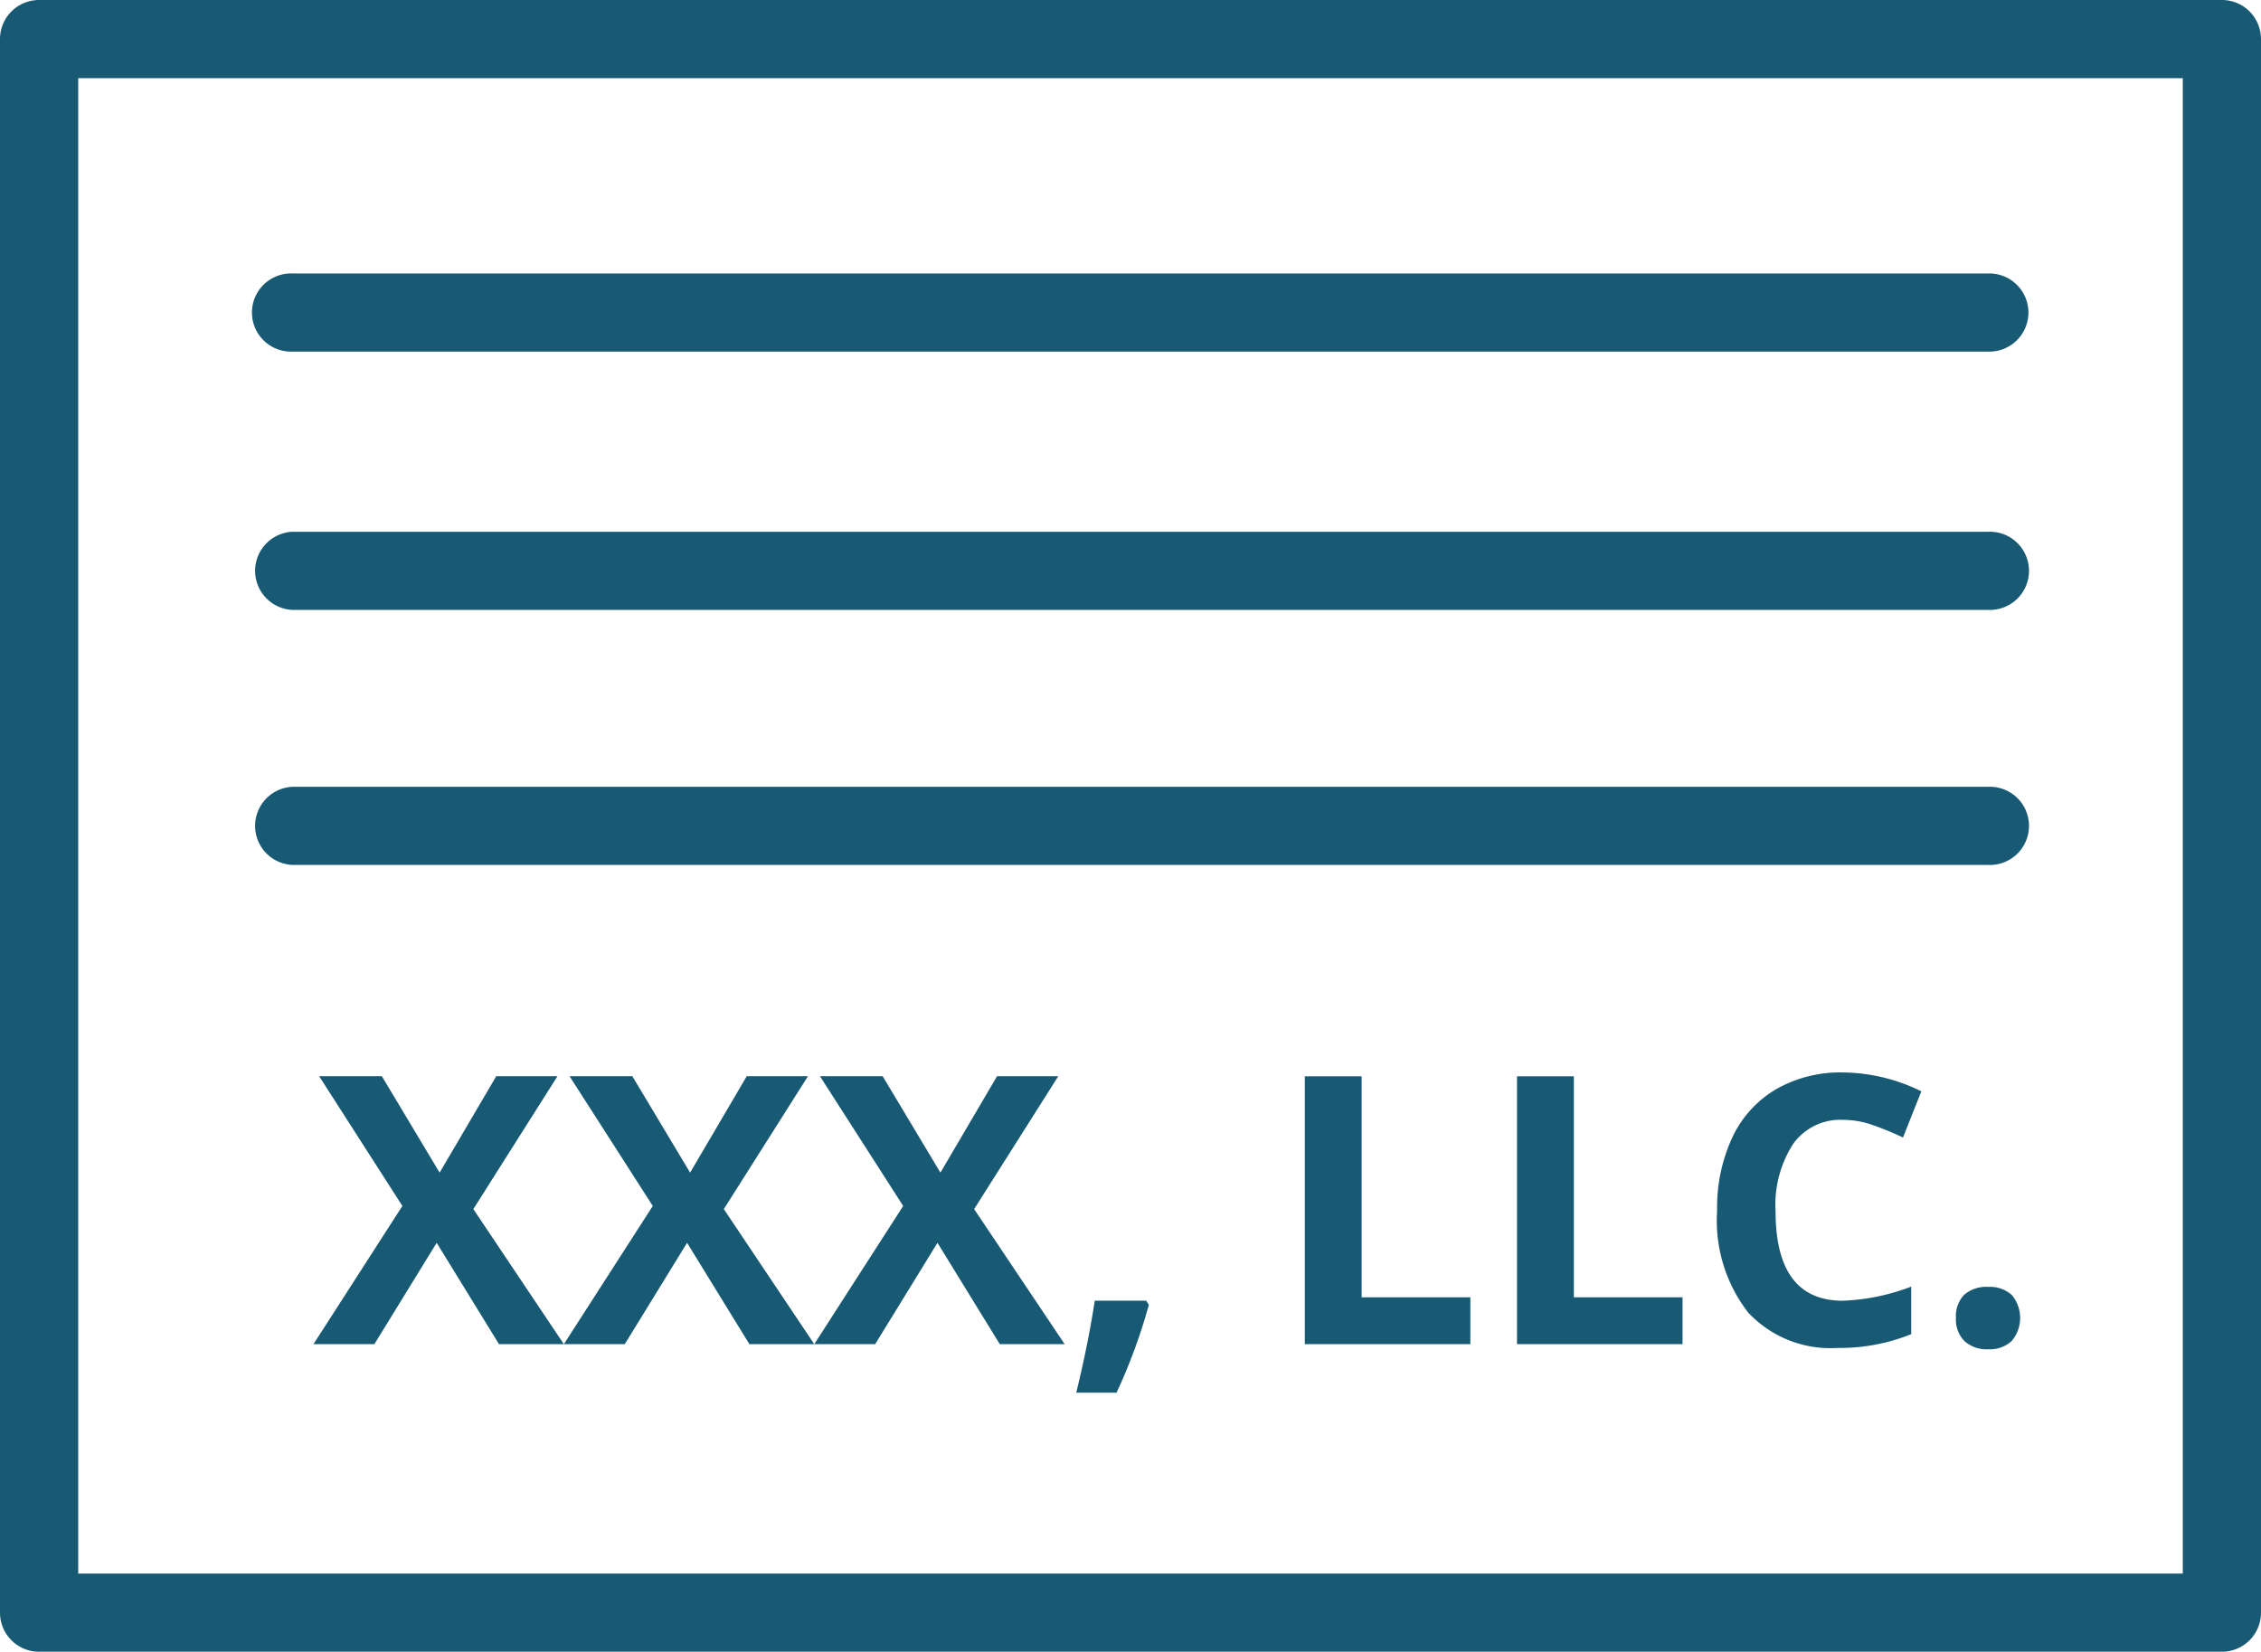 <svg xmlns="http://www.w3.org/2000/svg" width="101.266" height="73.993"><defs><style>.a{fill:#185a73}</style></defs><path class="a" d="M99.515 73.993H1.752A1.751 1.751 0 010 72.241V1.751A1.751 1.751 0 011.752 0h97.763a1.75 1.75 0 011.751 1.751v70.49a1.75 1.75 0 01-1.751 1.752zm-96.012-3.5h94.26V3.503H3.503z"/><path class="a" d="M25.255 60.215h-2.906l-2.791-4.54-2.791 4.54H14.04l3.982-6.191-3.727-5.812h2.808l2.587 4.319 2.536-4.319h2.742L21.2 54.164zm11.215 0h-2.906l-2.791-4.54-2.791 4.54h-2.727l3.982-6.191-3.727-5.812h2.812l2.587 4.319 2.536-4.319h2.742l-3.768 5.952zm11.215 0h-2.906l-2.791-4.54-2.791 4.54H36.47l3.982-6.191-3.727-5.812h2.808l2.587 4.319 2.536-4.319h2.742l-3.768 5.952zm3.77-1.76a25.348 25.348 0 01-1.446 3.932h-1.806q.534-2.184.83-4.121h2.3zm6.986 1.76v-12h2.545v9.9h4.869v2.1zm9.503 0v-12h2.546v9.9h4.868v2.1zm14.593-10.049a2.593 2.593 0 00-2.225 1.079 5.026 5.026 0 00-.788 3.01q0 4.014 3.013 4.014a9.558 9.558 0 003.063-.632v2.129a8.5 8.5 0 01-3.3.617 5.032 5.032 0 01-4.006-1.589 6.729 6.729 0 01-1.387-4.561 7.451 7.451 0 01.681-3.28 4.917 4.917 0 011.959-2.159 5.794 5.794 0 012.992-.751 8.084 8.084 0 013.514.845l-.821 2.07a13.45 13.45 0 00-1.355-.558 4.01 4.01 0 00-1.34-.234zm5.066 8.879a1.375 1.375 0 01.37-1.042 1.5 1.5 0 011.076-.353 1.456 1.456 0 011.055.362 1.6 1.6 0 010 2.057 1.429 1.429 0 01-1.051.374 1.474 1.474 0 01-1.068-.366 1.367 1.367 0 01-.382-1.032zm1.436-43.294H13.094a1.751 1.751 0 110-3.5h75.945a1.751 1.751 0 110 3.5zm0 11.571H13.094a1.752 1.752 0 010-3.5h75.945a1.752 1.752 0 110 3.5zm0 11.425H13.094a1.752 1.752 0 010-3.5h75.945a1.752 1.752 0 110 3.5z"/></svg>